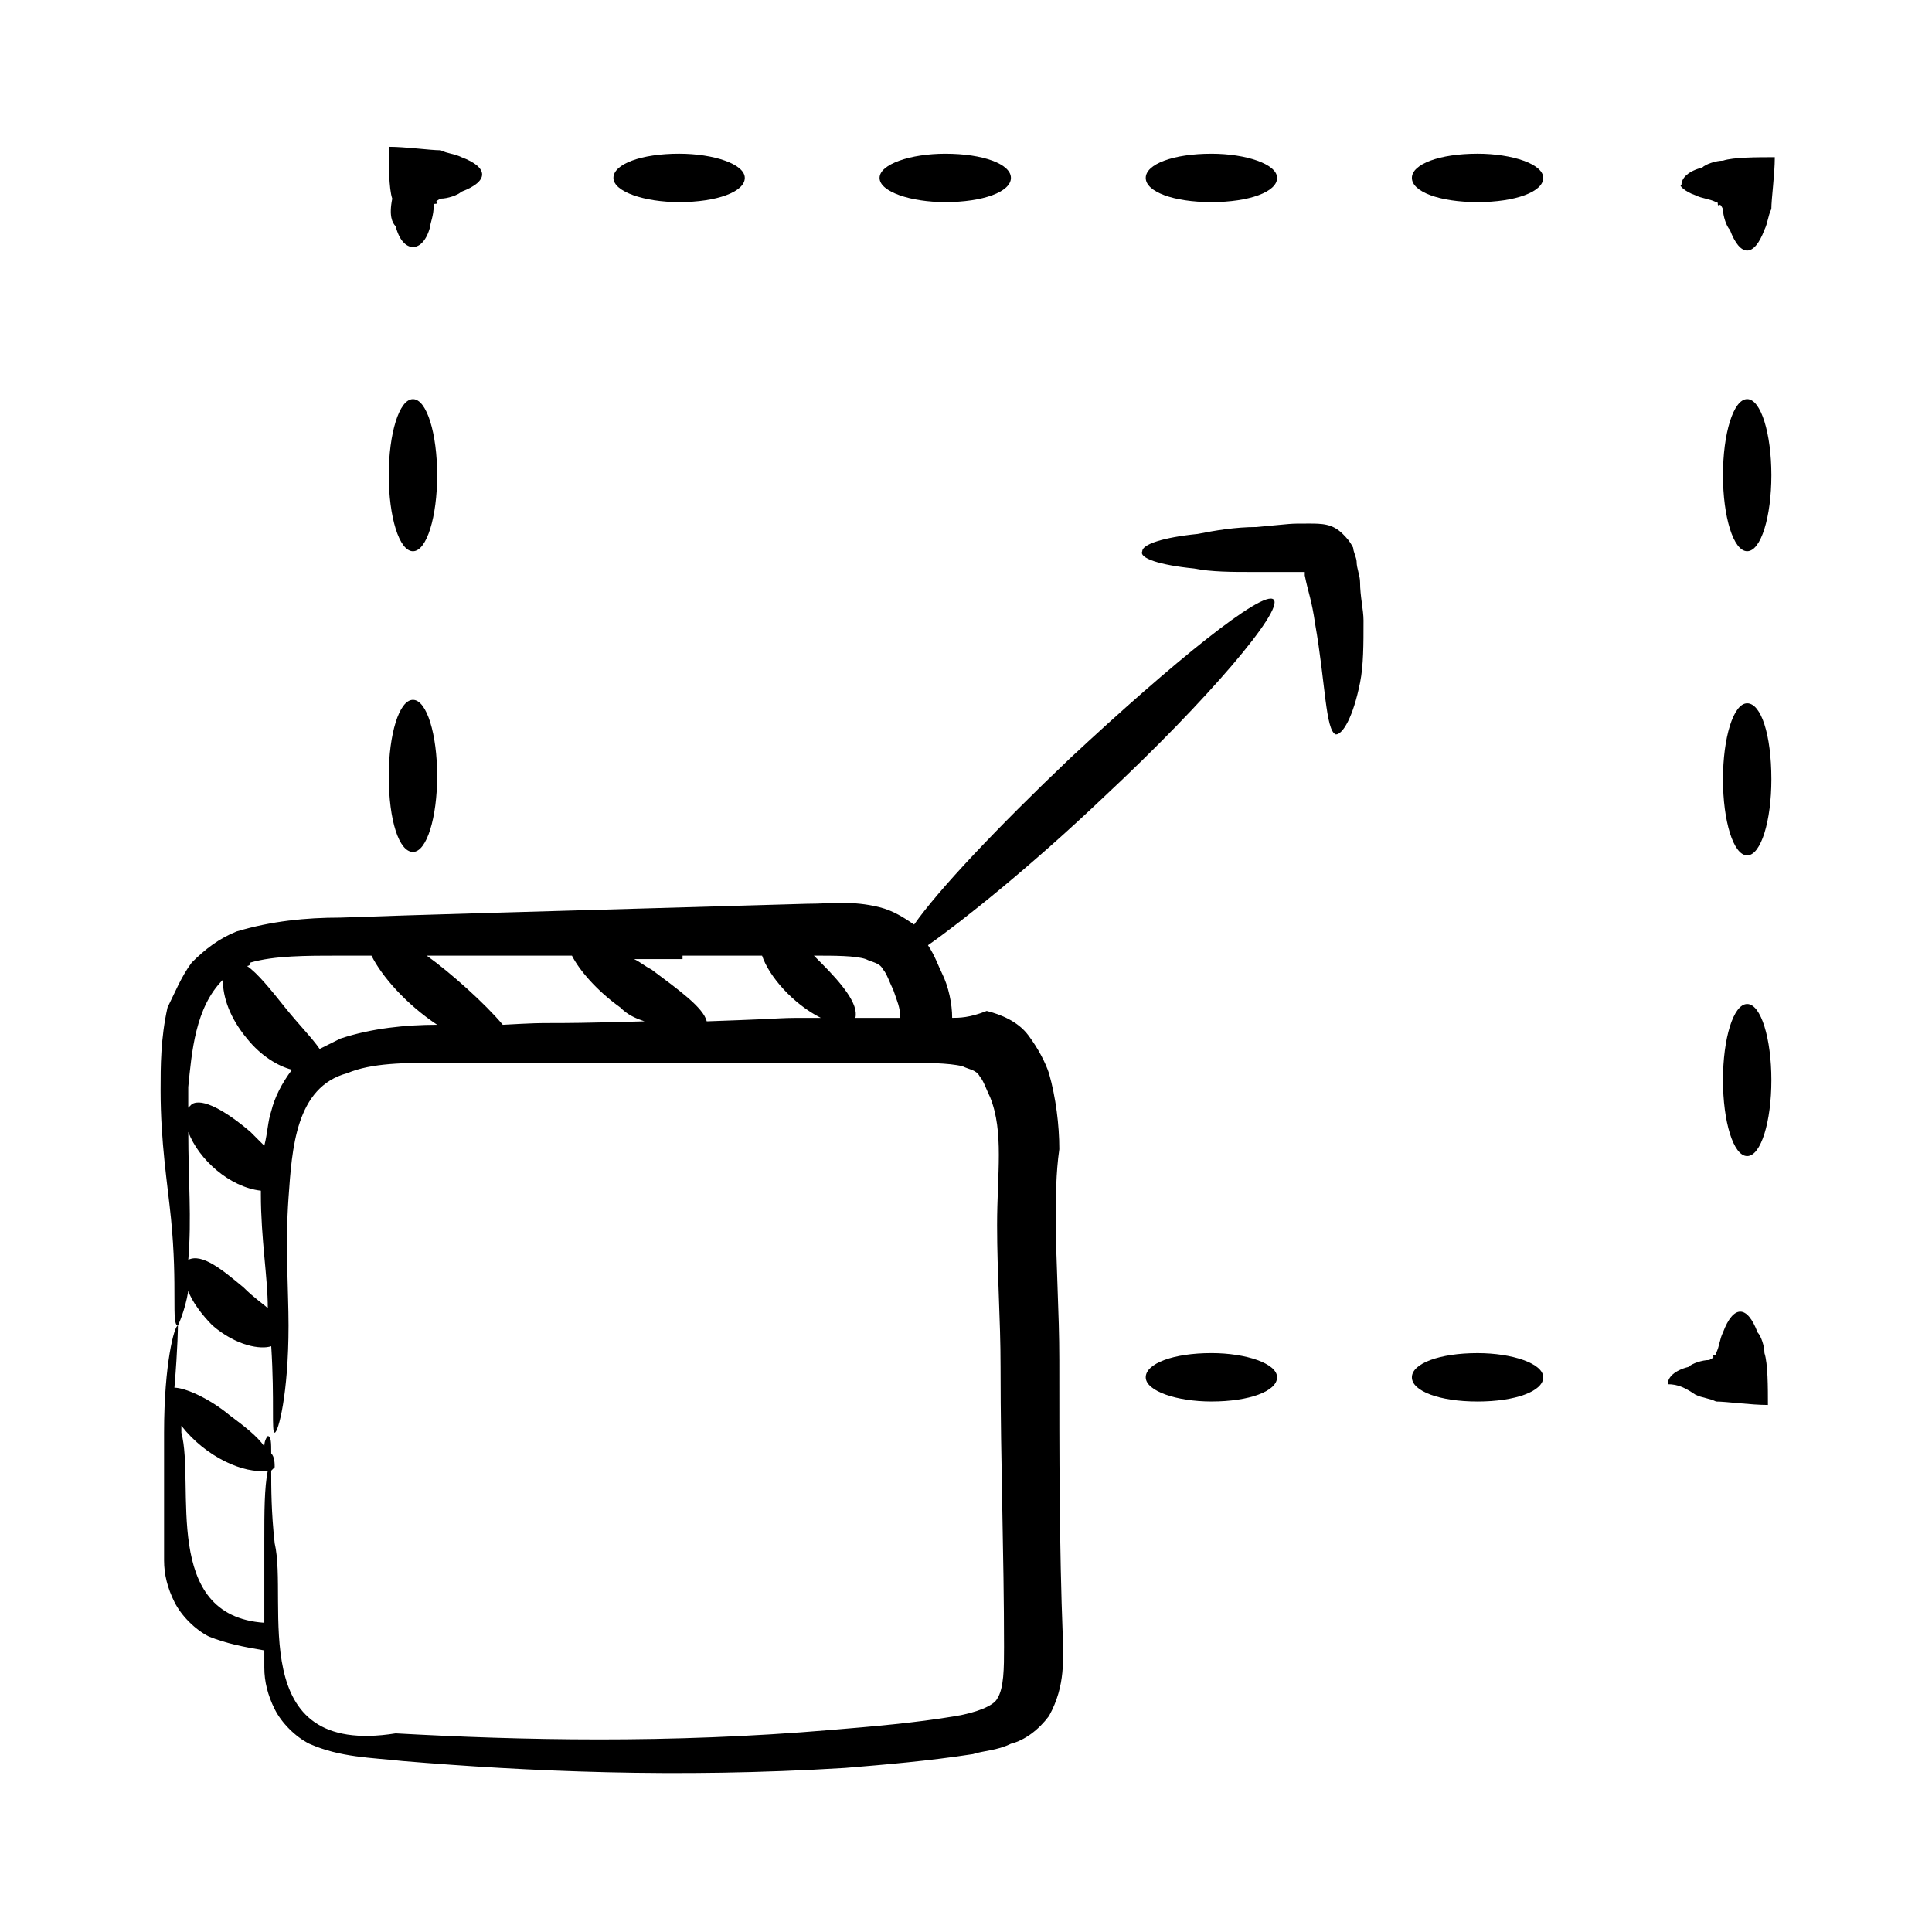 <?xml version="1.0" encoding="UTF-8"?>
<!-- Uploaded to: ICON Repo, www.iconrepo.com, Generator: ICON Repo Mixer Tools -->
<svg fill="#000000" width="800px" height="800px" version="1.1" viewBox="144 144 512 512" xmlns="http://www.w3.org/2000/svg">
 <g>
  <path d="m593.28 513.59c1.832 0.914 3.664 0.914 5.496 1.832 2.746 0 9.16 0.914 13.742 0.914 0-4.582 0-10.992-0.914-13.742 0-1.832-0.914-4.582-1.832-5.496-2.746-7.328-6.414-7.328-9.16 0-0.914 1.832-0.914 3.664-1.832 5.496 0 0.914-0.914 0-0.914 0.914 0 0 0.914 0-0.914 0.914-1.832 0-4.582 0.914-5.496 1.832-3.664 0.914-5.496 2.746-5.496 4.582 2.742 0.004 4.574 0.922 7.32 2.754z"/>
  <path d="m535.57 515.42c10.078 0 17.406-2.746 17.406-6.414 0-3.664-8.246-6.414-17.406-6.414-10.078 0-17.406 2.746-17.406 6.414 0 3.664 7.328 6.414 17.406 6.414z"/>
  <path d="m482.44 509c0-3.664-8.246-6.414-17.406-6.414-10.074 0.004-17.402 2.75-17.402 6.414 0 3.664 8.246 6.414 17.406 6.414 10.074 0 17.402-2.75 17.402-6.414z"/>
  <path d="m253.44 369.77c3.664 0 6.414-9.16 6.414-20.152-0.004-10.992-2.75-20.152-6.414-20.152s-6.414 9.16-6.414 20.152c0 11.91 2.75 20.152 6.414 20.152z"/>
  <path d="m253.44 290.08c3.664 0 6.414-9.16 6.414-20.152-0.004-10.992-2.75-20.152-6.414-20.152s-6.414 9.16-6.414 20.152c0 10.992 2.75 20.152 6.414 20.152z"/>
  <path d="m248.86 203.97c0.918 3.664 2.75 5.496 4.582 5.496s3.664-1.832 4.578-5.496c0-0.918 0.918-2.75 0.918-5.496 0-0.918 0.918 0 0.918-0.918 0 0-0.918 0 0.918-0.918 1.832 0 4.582-0.918 5.496-1.832 7.328-2.75 7.328-6.414 0-9.16-1.836-0.914-3.668-0.914-5.5-1.828-2.75 0-9.16-0.918-13.742-0.918 0 4.582 0 10.992 0.918 13.742-0.918 4.578 0 6.41 0.914 7.328z"/>
  <path d="m323.97 197.56c10.078 0 17.406-2.75 17.406-6.414 0-3.664-8.246-6.414-17.406-6.414-10.078 0-17.406 2.75-17.406 6.414 0.004 3.668 8.246 6.414 17.406 6.414z"/>
  <path d="m394.5 197.56c10.078 0 17.406-2.75 17.406-6.414-0.004-3.66-7.332-6.41-17.406-6.41-9.16 0-17.406 2.75-17.406 6.414 0 3.664 8.246 6.41 17.406 6.41z"/>
  <path d="m465.04 197.56c10.078 0 17.406-2.746 17.406-6.41 0-3.664-8.246-6.414-17.406-6.414-10.078 0-17.406 2.75-17.406 6.414 0.004 3.664 7.332 6.41 17.406 6.41z"/>
  <path d="m535.57 197.56c10.078 0 17.406-2.75 17.406-6.414 0-3.664-8.246-6.414-17.406-6.414-10.078 0-17.406 2.75-17.406 6.414 0 3.668 7.328 6.414 17.406 6.414z"/>
  <path d="m593.28 195.73c1.832 0.918 3.664 0.918 5.496 1.832 0.914 0 0 0.918 0.914 0.918 0 0 0-0.918 0.914 0.918 0 1.832 0.914 4.582 1.832 5.496 2.746 7.328 6.414 7.328 9.16 0 0.914-1.832 0.914-3.664 1.832-5.496 0-2.75 0.914-9.16 0.914-13.742-4.582 0-10.992 0-13.742 0.918-1.832 0-4.582 0.918-5.496 1.832-3.664 0.918-5.496 2.75-5.496 4.582-0.906-0.004 0.926 1.828 3.672 2.742z"/>
  <path d="m607.02 249.77c-3.664 0-6.414 9.16-6.414 20.152 0 10.992 2.75 20.152 6.414 20.152 3.664 0 6.414-9.16 6.414-20.152-0.004-10.992-2.75-20.152-6.414-20.152z"/>
  <path d="m607.02 330.38c-3.664 0-6.414 9.16-6.414 20.152 0 10.992 2.746 20.152 6.414 20.152 3.664 0 6.414-9.16 6.414-20.152-0.004-11.91-2.75-20.152-6.414-20.152z"/>
  <path d="m607.02 410.07c-3.664 0-6.414 9.16-6.414 20.152 0 10.992 2.75 20.152 6.414 20.152 3.664 0 6.414-9.16 6.414-20.152-0.004-10.992-2.75-20.152-6.414-20.152z"/>
  <path d="m191.15 495.27s1.832-3.664 2.75-9.16c0.918 2.746 3.664 6.414 6.414 9.16 6.406 5.496 12.82 6.41 15.566 5.496 0.918 14.656 0 22.902 0.918 22.902s3.664-10.078 3.664-28.398c0-9.16-0.918-21.07 0-33.895 0.914-12.824 1.832-29.312 15.57-32.977 6.414-2.746 15.574-2.746 23.816-2.746h123.66c5.496 0 11.91 0 15.574 0.918 1.832 0.918 3.664 0.918 4.582 2.746 0.91 0.914 1.828 3.664 2.742 5.496 3.664 9.16 1.832 20.152 1.832 33.891 0 12.824 0.918 24.734 0.918 37.559 0 25.648 0.918 49.465 0.918 74.199 0 5.496 0 10.992-1.832 13.742-0.918 1.832-5.496 3.664-10.992 4.582-10.992 1.832-21.984 2.746-32.977 3.664-43.055 3.664-82.441 2.746-115.42 0.914-40.305 6.414-28.398-34.809-32.062-50.383-0.918-8.246-0.918-14.656-0.918-19.238l0.918-0.918c0-0.914 0-2.746-0.918-3.664 0-2.746 0-4.582-0.918-4.582 0 0-0.918 0.914-0.918 2.746-1.832-2.746-5.496-5.496-9.16-8.246-5.496-4.582-11.91-7.328-14.656-7.328 0.922-10.984 0.922-16.48 0.922-16.48-0.918 0-3.664 10.074-3.664 28.395v33.895c0 3.664 0.918 7.328 2.75 10.992s5.496 7.328 9.16 9.16c4.582 1.832 9.16 2.746 14.656 3.664v4.582c0 3.664 0.918 7.328 2.75 10.992 1.832 3.664 5.496 7.328 9.16 9.16 8.246 3.664 16.488 3.664 24.734 4.582 32.977 2.746 72.367 4.582 117.25 1.832 10.992-0.914 21.984-1.832 33.895-3.664 2.738-0.922 6.402-0.922 10.066-2.754 3.664-0.914 7.328-3.664 10.078-7.328 4.582-8.246 3.664-15.574 3.664-21.07-0.918-23.816-0.918-48.551-0.918-73.281 0-12.824-0.918-25.648-0.918-37.559 0-5.496 0-11.91 0.918-18.32 0-6.414-0.918-13.742-2.746-20.152-0.918-2.746-2.746-6.414-5.496-10.078-2.746-3.664-7.328-5.496-10.992-6.414-4.582 1.832-7.328 1.832-9.16 1.832 0-3.664-0.918-8.246-2.746-11.91-0.918-1.832-1.832-4.582-3.664-7.328 9.16-6.414 27.48-21.07 46.719-39.391 27.48-25.648 47.633-49.465 44.887-52.215-2.754-2.734-26.57 16.504-54.051 42.152-19.238 18.32-34.809 34.809-41.223 43.969-2.746-1.832-5.496-3.664-9.16-4.582-7.328-1.832-12.824-0.918-19.238-0.918-95.262 2.75-97.094 2.75-123.66 3.668-9.16 0-18.32 0.918-27.48 3.664-4.582 1.832-8.246 4.582-11.91 8.246-2.75 3.664-4.582 8.246-6.414 11.91-1.832 8.246-1.832 15.574-1.832 21.984 0 13.742 1.832 24.734 2.75 33.895 1.836 18.312 0.004 28.391 1.836 28.391zm0.914 28.395v-1.832c6.414 8.246 16.488 12.824 22.902 11.91-0.918 4.582-0.918 10.992-0.918 18.32v21.984c-27.48-1.832-18.32-36.641-21.984-50.383zm16.488-38.473c-5.496-4.578-10.992-9.16-14.656-7.328 0.918-10.992 0-21.07 0-33.895 2.75 7.332 10.992 14.66 19.238 15.574v0.914c0 11.91 1.832 21.984 1.832 30.23-0.918-0.914-3.664-2.746-6.414-5.496zm164.88-87.02c1.832 0.918 3.664 0.918 4.582 2.746 0.918 0.918 1.832 3.664 2.746 5.496 0.918 2.746 1.832 4.582 1.832 7.328h-11.91c0.918-3.664-3.664-9.16-9.16-14.656-0.918-0.918-0.918-0.918-1.832-1.832 5.5 0 10.996 0 13.742 0.918zm-48.547-0.918h21.07c1.828 5.496 8.242 12.824 15.57 16.488-14.656 0-3.664 0-30.23 0.918-0.918-3.664-7.328-8.246-14.656-13.742-1.832-0.918-2.746-1.832-4.582-2.746h12.824zm-29.312 0c1.832 3.664 6.414 9.16 12.824 13.742 1.832 1.832 3.664 2.746 6.41 3.664-32.062 0.918-21.07 0-37.559 0.918-4.582-5.496-13.742-13.742-20.152-18.32 1.836-0.004 5.5-0.004 38.477-0.004zm-61.375 0h8.246c2.75 5.496 9.16 12.824 17.406 18.32-8.246 0-17.406 0.918-25.648 3.664-1.832 0.918-3.664 1.832-5.496 2.746-1.832-2.746-5.496-6.414-9.16-10.992-3.664-4.582-7.328-9.16-10.078-10.992 0 0 0.918 0 0.918-0.918 6.41-1.828 14.652-1.828 23.812-1.828zm-31.145 6.414c0 4.582 1.832 10.078 6.414 15.574 3.664 4.578 8.242 7.324 11.906 8.242-2.75 3.664-4.582 7.328-5.496 10.992-0.918 2.746-0.918 5.496-1.832 9.16-0.918-0.914-2.75-2.746-3.664-3.664-6.414-5.496-12.824-9.16-15.574-7.328l-0.918 0.918v-5.496c0.922-9.164 1.836-21.07 9.164-28.398z"/>
  <path d="m460.46 294.66c4.582 0.918 10.078 0.918 15.574 0.918h13.742v0.918c0.914 4.582 1.832 6.414 2.746 12.824 2.746 15.574 2.746 28.398 5.496 29.312 1.832 0 4.582-4.582 6.414-13.742 0.914-4.582 0.914-10.078 0.914-16.488 0-2.746-0.914-6.414-0.914-10.078 0-1.832-0.914-3.664-0.914-5.496 0-0.918-0.914-2.75-0.914-3.664-0.926-1.832-1.84-2.746-2.758-3.664-2.746-2.75-5.496-2.75-9.16-2.75-5.496 0-3.664 0-13.742 0.918-5.496 0-10.992 0.918-15.574 1.832-9.16 0.918-14.656 2.75-14.656 4.582-0.91 1.832 4.586 3.664 13.746 4.578z"/>
 </g>
</svg>